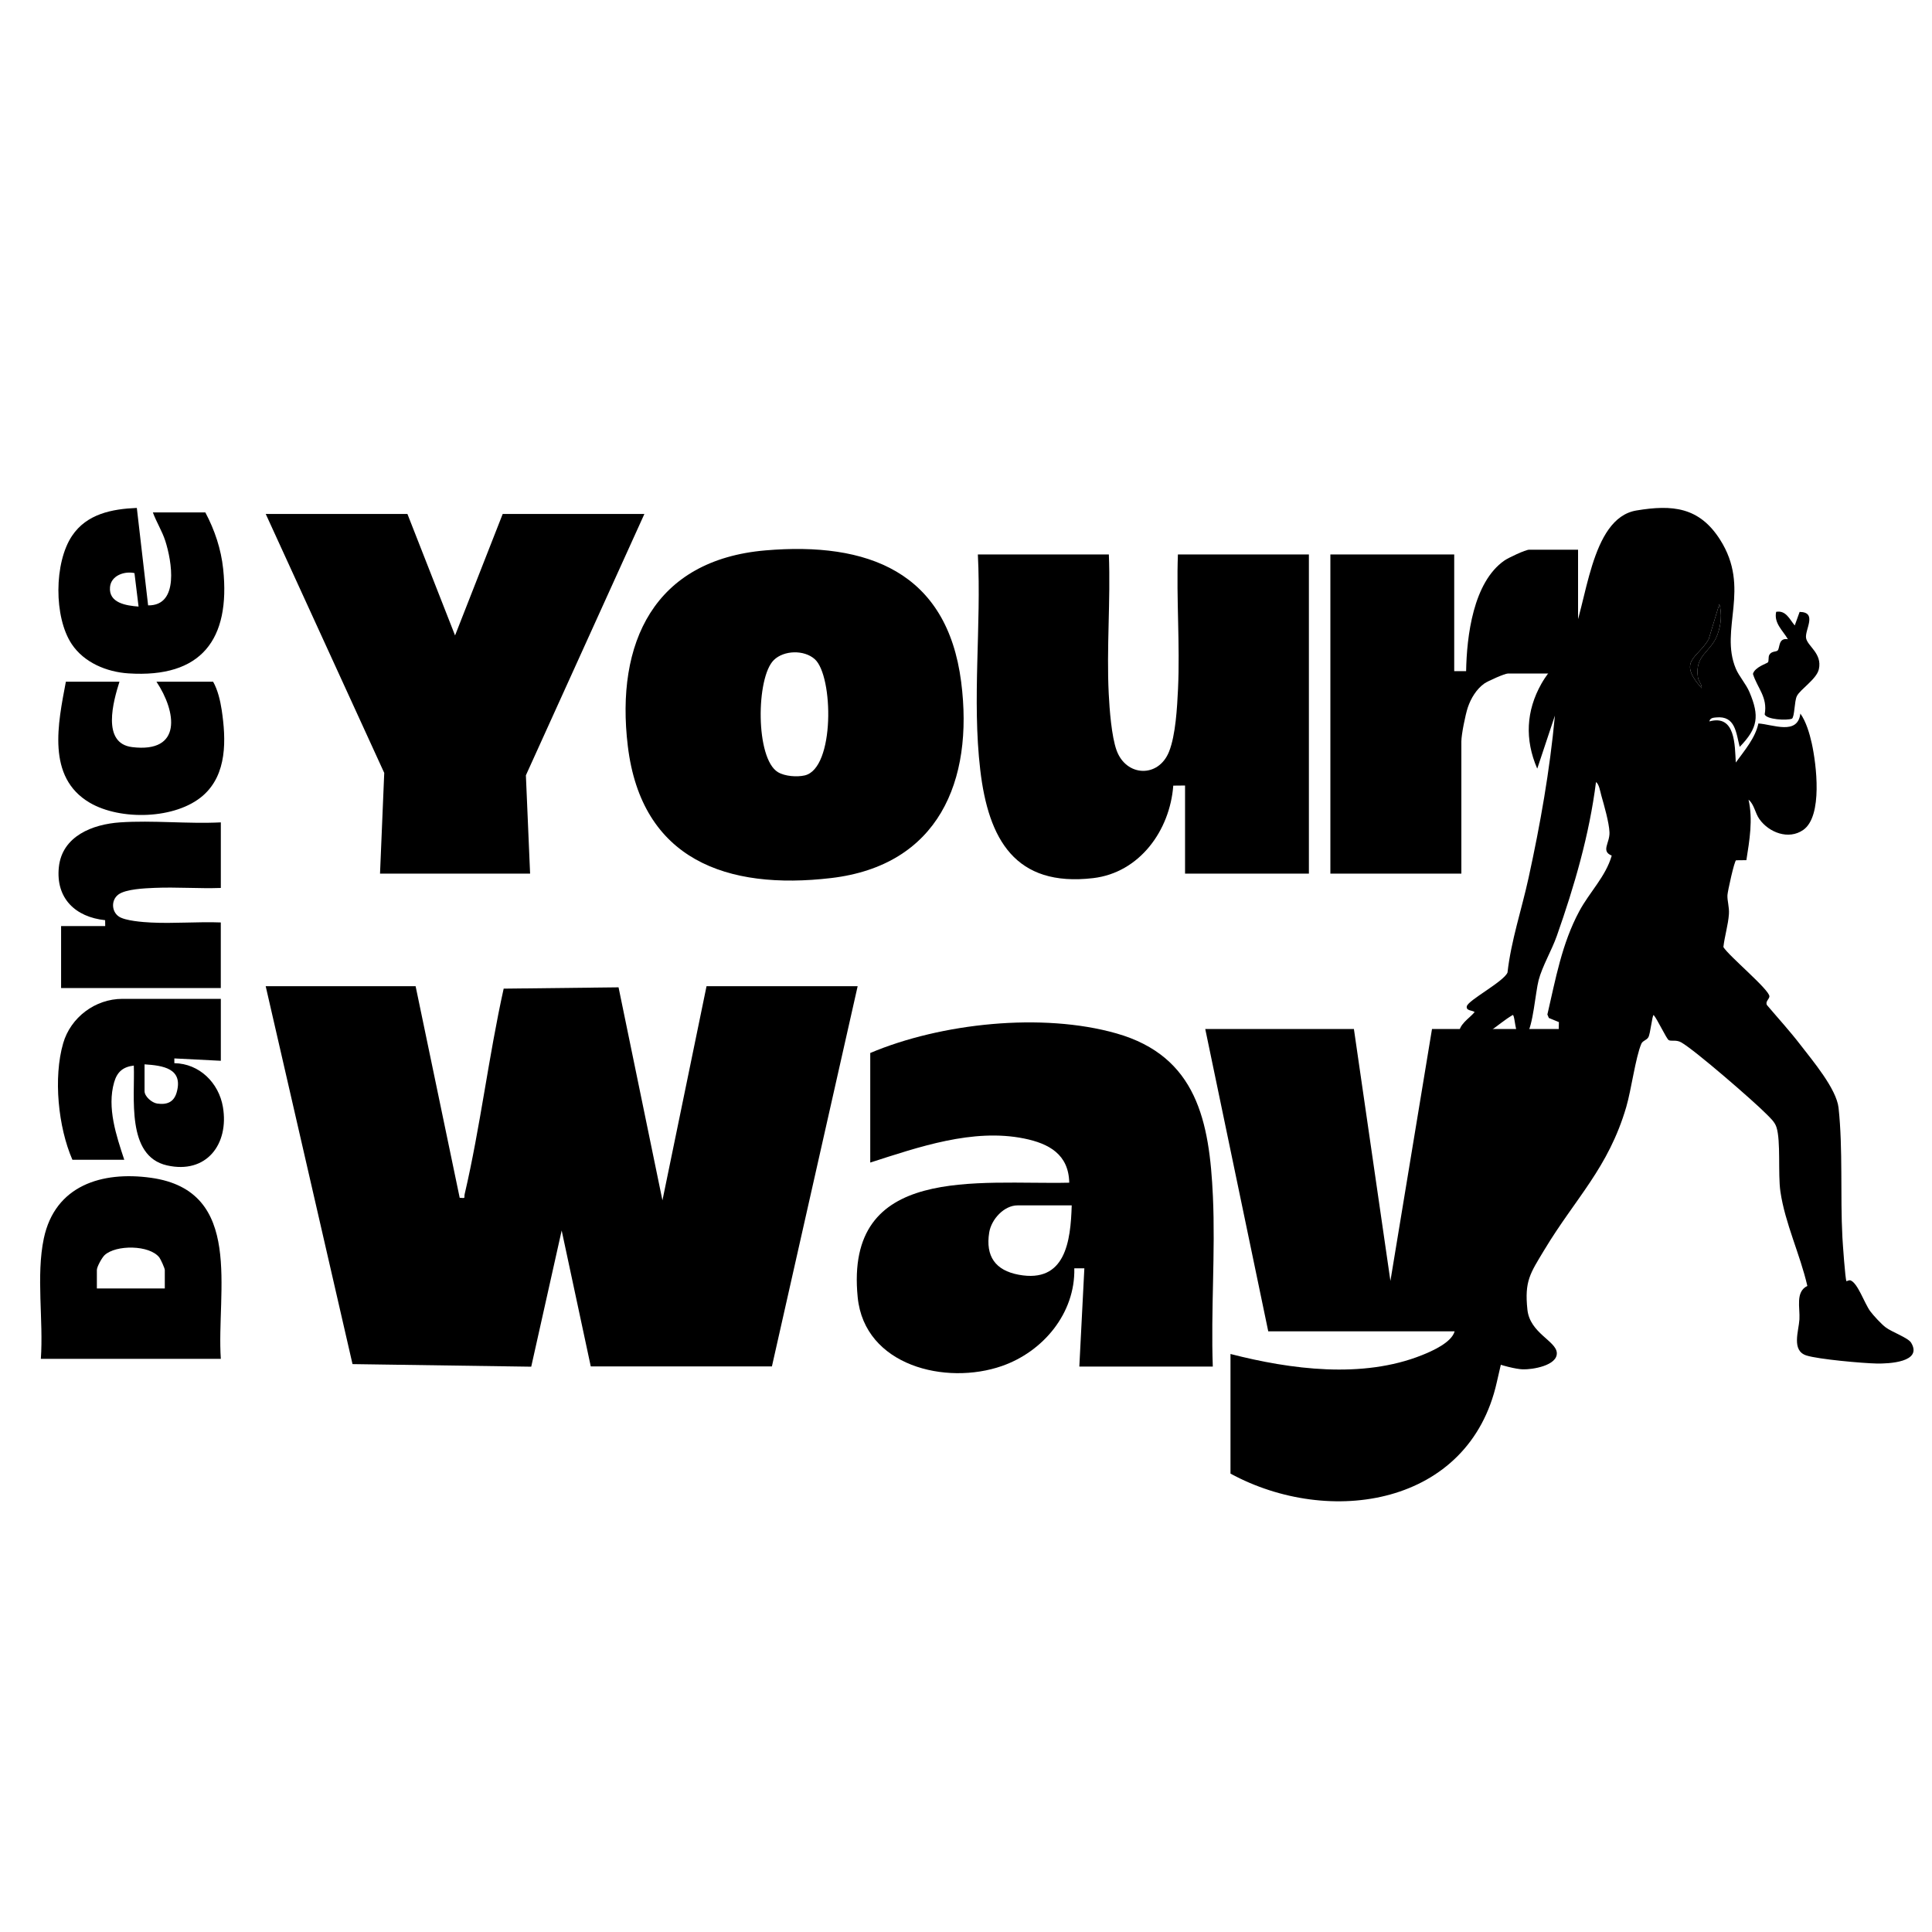<?xml version="1.0" encoding="UTF-8"?>
<svg data-bbox="0 0 500 500" viewBox="0 0 500 500" xmlns="http://www.w3.org/2000/svg" data-type="ugc">
    <g>
        <path fill="none" d="M500 0v500H0V0z"/>
        <g>
            <path d="m107.56 255.23 11.41 54.76c1.72.16 1.05.03 1.29-.97 4.05-17.36 6.21-35.71 10.09-53.16l29.73-.34 11.36 55.13 11.41-55.42h39.11l-22.19 98.4h-46.88l-7.53-35.18-7.88 35.25-46.25-.67-22.47-97.8h38.79Z"/>
            <path d="m350.39 266.31 9.45 65.19 10.76-65.19h37.81l-21.04 91.41c-7.15 32.03-43.33 37.55-68.92 23.65v-30.96c15.6 4.01 34.18 6.45 49.53.31 2.66-1.06 7.7-3.28 8.48-6.18h-48.24l-16.3-78.23h38.46Z"/>
            <path d="M313.88 353.67h-34.55l1.3-25.43h-2.6c.27 11.6-8.05 21.56-18.73 25.28-14.5 5.06-35.56-.02-37.33-17.78-3.43-34.54 31.16-29.12 54.75-29.66-.15-7.31-5.21-10.13-11.7-11.44-13.24-2.68-27.31 2.22-39.8 6.23v-28.36c18.31-7.73 44.51-10.54 63.73-5.06 20.8 5.93 24.07 22.8 24.95 42.19.66 14.49-.55 29.49-.03 44.03Zm-36.51-41.72h-14.02c-3.51 0-6.79 3.61-7.34 7-1 6.16 1.59 9.83 7.63 10.95 12.1 2.25 13.45-8.64 13.72-17.96Z"/>
            <path d="M57.15 351.66H10.57c.71-9.93-1.27-21.5.77-31.16 2.9-13.7 15.01-17.46 27.73-15.69 24.28 3.38 16.89 29.47 18.08 46.86Zm-14.5-18.21v-4.78c0-.44-1.06-2.77-1.4-3.22-2.54-3.31-11.27-3.33-14.17-.63-.68.63-2.01 3.01-2.01 3.85v4.78h17.59Z"/>
            <path d="m27.23 239.67-.02-1.53c-7.7-.79-12.81-5.67-11.98-13.71.84-8.06 8.74-11.12 15.85-11.6 8.46-.58 17.54.43 26.07 0v16.97c-5.69.2-11.45-.26-17.14-.02-2.48.11-7.45.29-9.38 1.73s-1.76 4.42.13 5.69c1.65 1.11 6.25 1.45 8.32 1.55 5.93.3 12.11-.25 18.06-.02v16.97H15.81v-16.04h11.41Z"/>
            <path d="M57.15 258.49v16.04l-12.03-.61v1.23c6.49.1 11.51 5.09 12.57 11.34 1.63 9.61-4.26 17.44-14.49 15.11-10.61-2.42-8.25-17.74-8.57-25.83-2.79.34-4.3 1.6-5.09 4.32-1.9 6.56.56 13.83 2.62 20.06H18.74c-3.69-8.47-4.97-21.25-2.39-30.16 1.93-6.67 8.26-11.49 15.35-11.49h25.46Zm-19.74 16.96v6.94c0 1.38 1.89 3.01 3.27 3.21 2.56.37 4.34-.38 5.05-2.92 1.73-6.19-3.58-6.92-8.31-7.23Z"/>
            <path d="M53.14 132.61c2.42 4.55 4.08 9.5 4.62 14.66 1.91 18.25-5.64 28.24-24.54 27-5.62-.37-11.45-2.78-14.65-7.57-4.66-6.97-4.58-21.09.07-28.02 3.81-5.69 10.33-6.96 16.77-7.23l2.92 25.22c8.17.12 6.1-11.53 4.46-16.65-.84-2.61-2.32-4.91-3.23-7.41zm-17.28 24.37-1.06-8.66c-2.54-.57-6.05.59-6.33 3.61-.39 4.15 4.25 4.81 7.39 5.05"/>
            <path d="M17.04 176.42h13.88c-1.59 5.03-4.7 15.96 3.28 16.93 13.03 1.59 11.47-9.15 6.29-16.93h14.66c1.21 2.12 1.86 4.92 2.23 7.34 1.14 7.62 1.45 16.62-4.84 22.13-7.06 6.18-21.4 6.5-29.32 1.85-11.25-6.61-8.19-20.58-6.17-31.32Z"/>
            <path d="M286.97 143.49c.48 11.89-.63 24.25-.03 36.09.2 4 .72 10.99 2.03 14.61 2.47 6.83 10.84 7.21 13.58.33 1.71-4.28 2.09-11.45 2.32-16.18.53-11.51-.45-23.32-.03-34.85h33.9v82.6h-32.05v-22.8l-3.05.03c-.86 11.56-8.69 22.53-20.75 23.94-20.18 2.36-27.09-10.05-29.2-27.99-2.16-18.34.32-37.34-.62-55.78h33.91Z"/>
            <path d="M198.09 142.44c26.42-2.26 47 5.5 50.66 34.04 3.3 25.75-5.96 47.5-33.66 50.76-26.98 3.17-49.06-4.74-52.61-34.14-3.24-26.78 6.84-48.2 35.62-50.66Zm2.18 28.38c-4.62 4.49-4.8 25.51 1.07 29.02 1.79 1.07 4.9 1.3 6.91.84 7.84-1.79 7.46-25.76 2.61-30.09-2.75-2.45-7.95-2.34-10.6.23Z"/>
            <path d="m105.44 133.01 12.33 31.44 12.33-31.44h36.67l-30.67 67.64 1.09 25.44H98.35l1.09-26.06-30.67-67.02z"/>
            <path d="M408.4 142.26v32.05h-18.18c-.8 0-5.18 1.95-6.06 2.57-2.05 1.44-3.49 3.84-4.29 6.2-.63 1.88-1.67 7.03-1.67 8.8v34.21h-33.9v-82.6h32.05v30.2h3.08c.16-9.03 1.82-22.99 9.9-28.62 1.03-.72 5.46-2.81 6.44-2.81h12.64Z"/>
            <path d="m397.86 198.86 4.55-13.67c-1.34 14.3-3.77 28.06-6.83 42.05-1.78 8.16-4.5 16.14-5.44 24.45-.97 2.36-10.17 7.15-10.53 8.73-.27 1.23 1.51 1.01 2.02 1.51-1.52 1.8-4.18 3.18-4.05 5.83h1.52l-.51 2.02c5.25-.48 8.73-4.64 12.9-7.1.77-.02.54 8.77 3.56 5.08 1.69-2.07 2.32-10.94 3.14-14.08.95-3.64 3.38-7.69 4.72-11.49 4.54-12.9 8.41-26.16 10.13-39.78.8.47 1.11 2.51 1.37 3.43.73 2.58 2.02 7.03 2.12 9.56.11 2.81-2.29 4.83.58 6.04-1.57 5.44-5.72 9.4-8.4 14.39-4.5 8.37-6.12 17.54-8.25 26.72l.38.9 2.6 1.07c-.34 8.37.64 17.77-1.39 25.94-1.37 5.52-5.9 9.64-8.36 14.95-1.24 2.69-2.35 6.01-3.31 8.84-1.06 3.11-3.14 12.89-4.47 14.78-.8 1.15-2.06.77-2.9 2.17-1.17 1.96-3.94 13.62-3.85 15.86.14 3.94 11.52 7.19 14.88 7.32 2.53.1 9.04-.97 8.86-4.26-.17-3.1-6.97-5.1-7.61-11.19-.78-7.4.71-9.36 4.35-15.41 8.14-13.52 16.58-21.2 21.23-37.02 1.31-4.46 2.4-12.82 3.9-16.36.35-.83 1.36-.9 1.83-1.71.52-.9.99-5.73 1.36-5.74.85.88 3.33 6.17 3.9 6.49.67.38 1.89-.17 3.23.58 3.52 1.99 18.72 15.18 22.01 18.51.99 1 2.19 2.04 2.64 3.43 1.17 3.56.36 12.09 1.03 16.69 1.2 8.21 5.12 16.31 6.97 24.41-3.14 1.53-1.87 5.6-2.05 8.66-.18 3.04-2.13 8.09 1.82 9.34 3.12.99 14.57 2.01 18.17 2.08 3.02.06 11.97-.3 8.92-5.38-.78-1.3-5.01-2.76-6.63-4.01-1.1-.84-3.11-3.01-3.96-4.15-1.5-2.04-3.23-7.32-5.11-7.98-.38-.13-1.01.26-1.04.22-.32-.51-.96-9.78-1.05-11.38-.57-10.84.16-22.78-.99-33.46-.53-4.96-6.79-12.32-9.93-16.41-2.7-3.51-5.73-6.82-8.59-10.2-.54-.88.61-1.58.62-2.27.03-1.71-10.52-10.46-11.91-12.76.31-2.77 1.24-5.75 1.43-8.52.13-1.86-.46-3.46-.38-4.93.05-.95 1.79-8.91 2.24-9.01l2.66-.03c.81-5.12 1.73-10.52.56-15.65 1.48 1.22 1.68 3.44 2.81 5.03 2.48 3.48 7.56 5.44 11.34 2.8 5.11-3.56 3.4-17.05 2.21-22.43-.55-2.49-1.48-5.64-2.95-7.69-.7 5.7-7.13 2.8-10.86 2.56-.8 3.77-3.63 7.04-5.85 10.11-.27-4.43-.05-12.52-6.84-10.64.19-.91 1-.96 1.76-1.03 4.99-.5 5.14 3.98 6.09 7.62 4.74-4.87 5.15-7.98 2.53-14.17-.91-2.15-2.7-4.08-3.54-6.09-4.28-10.24 4.01-20.71-4.09-33.4-5.38-8.42-12.32-9.07-21.62-7.52-12.07 2.01-12.8 24.59-16.99 33.67-1.85 4-5.44 7.32-7.6 11.15-3.98 7.05-4.33 14.47-1.11 21.94h-.02Zm42.54-20.76c-6.37-7.1-1.15-7.65 1.8-12.65l2.76-9.13c.75 2.58.44 5.36-.47 7.88-1.66 4.63-5.94 5.24-5.07 11.09.17 1.13 1.03 1.71.98 2.81"/>
            <path d="m465.75 158.34-1.27 3.53c-1.37-1.63-2.27-3.97-4.81-3.53-.63 2.94 1.71 4.8 3.04 7.09-2.56-.43-2.01 2.26-2.66 2.92-.38.38-1.59.11-2.16 1.15-.3.56-.07 1.56-.35 1.91-.25.3-3.42 1.24-3.88 3 1.15 3.69 3.86 6.01 3.04 10.47.46 1.34 5.75 1.64 7.06 1.11.7-.51.61-4.5 1.26-5.83.87-1.78 5.13-4.39 5.7-6.98.91-4.11-2.95-5.93-3.31-8.06s3.03-6.7-1.66-6.76Z"/>
            <path d="M440.4 178.1c.06-1.1-.81-1.68-.98-2.81-.87-5.85 3.41-6.46 5.07-11.09.91-2.53 1.22-5.3.47-7.88l-2.76 9.13c-2.94 5-8.17 5.55-1.8 12.65"/>
        </g>
    </g>
</svg>
